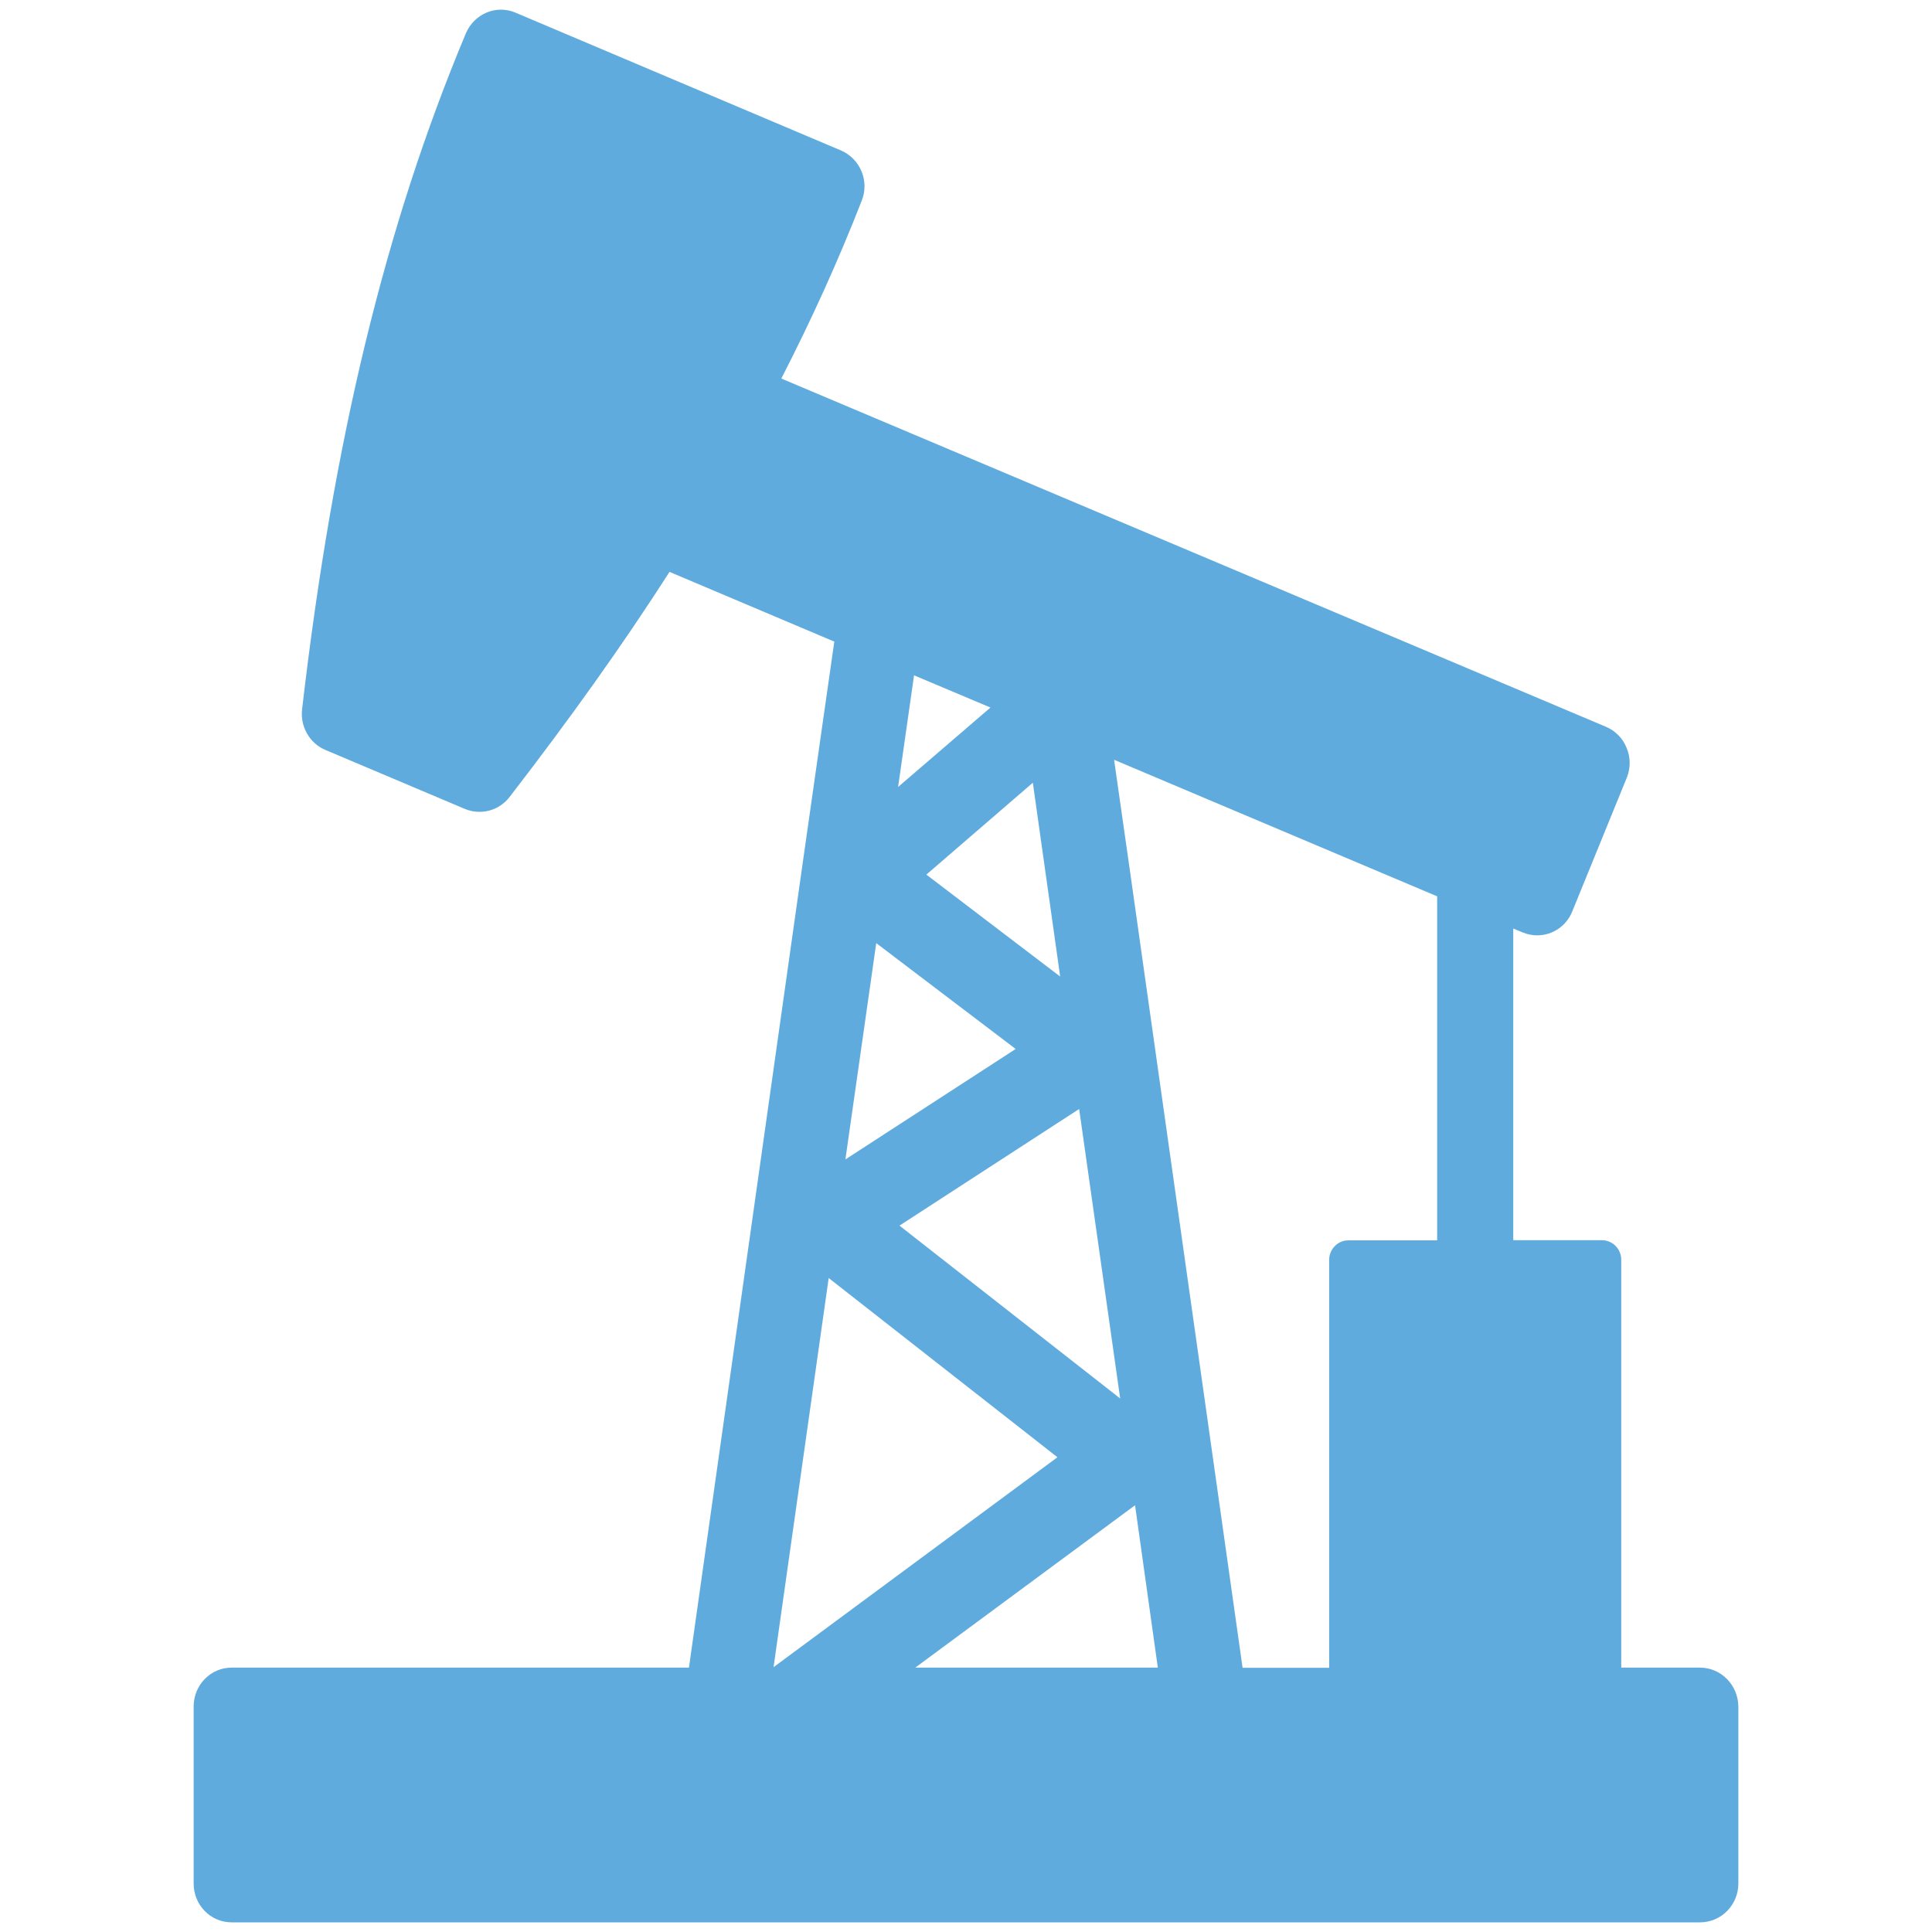 <?xml version="1.0" encoding="UTF-8"?> <svg xmlns="http://www.w3.org/2000/svg" width="100" height="100" viewBox="0 0 100 100" fill="none"> <path d="M42.893 66.151L54.733 75.427L40.039 86.292L42.893 66.151ZM51.266 36.622L46.486 40.734L47.311 34.955L51.266 36.622ZM47.374 86.316L58.75 77.912L59.929 86.316H47.374ZM55.857 57.401L57.98 72.385L46.557 63.438L55.857 57.401ZM52.571 54.295L43.758 60.011L45.354 48.816L52.571 54.295ZM54.874 50.545L47.948 45.27L53.459 40.514L54.874 50.545ZM74.387 64.201H69.78C69.246 64.201 68.797 64.657 68.797 65.207V86.324H64.316L58.499 45.168L57.665 39.326L74.387 46.394V64.201V64.201ZM87.988 86.316H83.915V65.199C83.915 64.649 83.467 64.193 82.917 64.193H78.326V48.061L78.821 48.265C79.049 48.359 79.316 48.414 79.56 48.414C80.346 48.414 81.077 47.943 81.384 47.164L84.206 40.246C84.403 39.751 84.403 39.201 84.191 38.705C83.994 38.21 83.609 37.825 83.129 37.62L40.44 19.593C42.005 16.551 43.404 13.461 44.599 10.395C45.016 9.373 44.52 8.21 43.522 7.785L26.682 0.655C25.684 0.23 24.544 0.71 24.111 1.732C19.937 11.7 17.248 22.817 15.636 36.716C15.534 37.612 16.022 38.469 16.839 38.815L24.072 41.874C24.89 42.204 25.825 41.968 26.376 41.252C29.505 37.196 32.225 33.391 34.654 29.601L43.184 33.21L42.759 36.174L41.478 45.16L35.66 86.316H22.028H11.989C10.896 86.316 10.023 87.22 10.023 88.336V97.487C10.023 98.604 10.896 99.5 11.989 99.5H87.996C89.088 99.5 89.977 98.604 89.977 97.487V88.336C89.969 87.22 89.081 86.316 87.988 86.316Z" fill="#60ABDE"></path> </svg> 